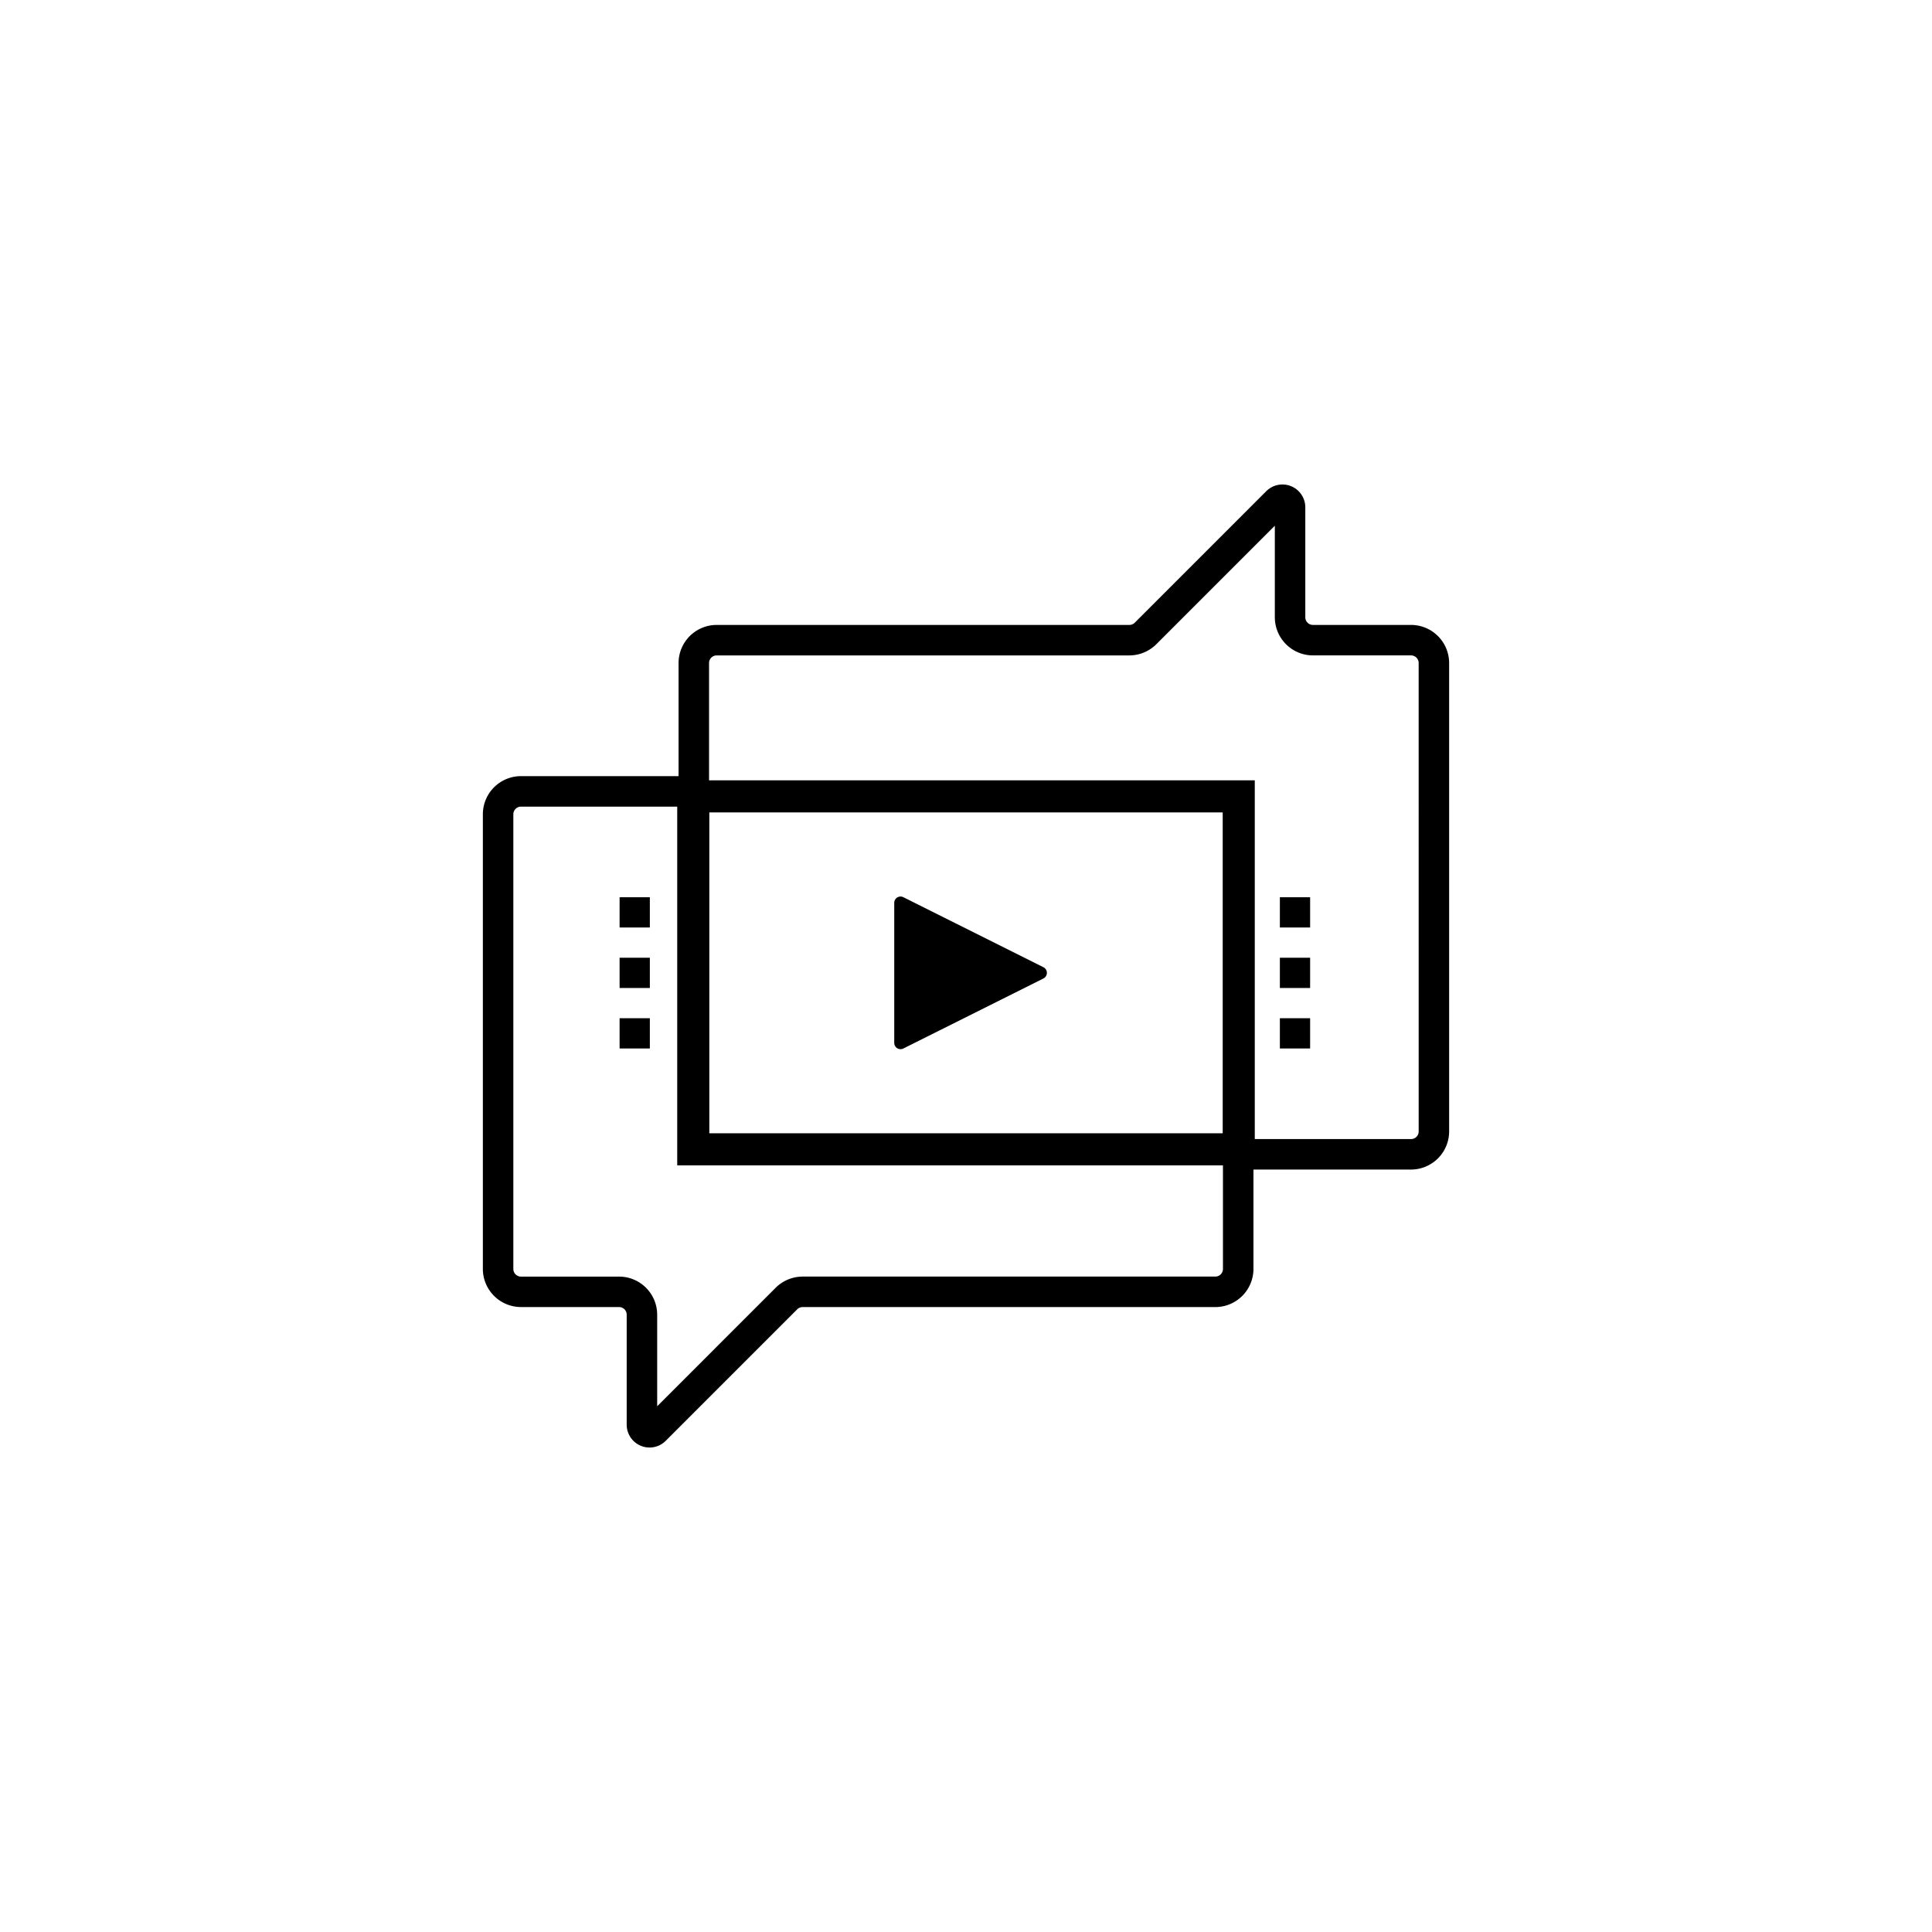 <svg id="Layer_1" data-name="Layer 1" xmlns="http://www.w3.org/2000/svg" viewBox="0 0 128 128"><defs><style>.cls-1{fill:#000000;}</style></defs><path class="cls-1" d="M93.485,41.403h-6.5a.506.506,0,0,1-.505-.505V33.613a1.515,1.515,0,0,0-2.586-1.071l-8.713,8.713a.512.512,0,0,1-.357.148H47.481a2.527,2.527,0,0,0-2.524,2.524v7.494H34.515a2.527,2.527,0,0,0-2.524,2.524v30.126a2.527,2.527,0,0,0,2.524,2.524h6.5a.506.506,0,0,1,.505.505v7.285A1.514,1.514,0,0,0,44.105,95.458l8.712-8.713a.514.514,0,0,1,.358-.148H80.52A2.528,2.528,0,0,0,83.044,84.072V77.486h10.441a2.528,2.528,0,0,0,2.524-2.524V43.928A2.527,2.527,0,0,0,93.485,41.403ZM80.52,84.577H53.176a2.543,2.543,0,0,0-1.785.739L43.54,93.168V87.102a2.527,2.527,0,0,0-2.524-2.524H34.515a.506.506,0,0,1-.505-.505v-30.126a.506.506,0,0,1,.505-.505H44.868V77.209H81.024v6.863A.506.506,0,0,1,80.52,84.577ZM46.994,75.083v-21.258h34.013v21.258Zm46.997-.121a.506.506,0,0,1-.505.505H83.132V51.7H46.976V43.928a.506.506,0,0,1,.505-.505H74.824a2.542,2.542,0,0,0,1.785-.74l7.852-7.852v6.067a2.527,2.527,0,0,0,2.524,2.524h6.5a.506.506,0,0,1,.505.505Z"/><rect class="cls-1" x="84.795" y="59.445" width="2.004" height="2.004"/><rect class="cls-1" x="84.795" y="63.453" width="2.004" height="2.004"/><rect class="cls-1" x="84.795" y="67.46" width="2.004" height="2.004"/><rect class="cls-1" x="41.05" y="59.445" width="2.004" height="2.004"/><rect class="cls-1" x="41.05" y="63.453" width="2.004" height="2.004"/><rect class="cls-1" x="41.05" y="67.46" width="2.004" height="2.004"/><path class="cls-1" d="M59.246,69.094v-9.279a.417.417,0,0,1,.604-.373l9.279,4.639a.417.417,0,0,1,0,.746l-9.279,4.639A.417.417,0,0,1,59.246,69.094Z"/></svg>